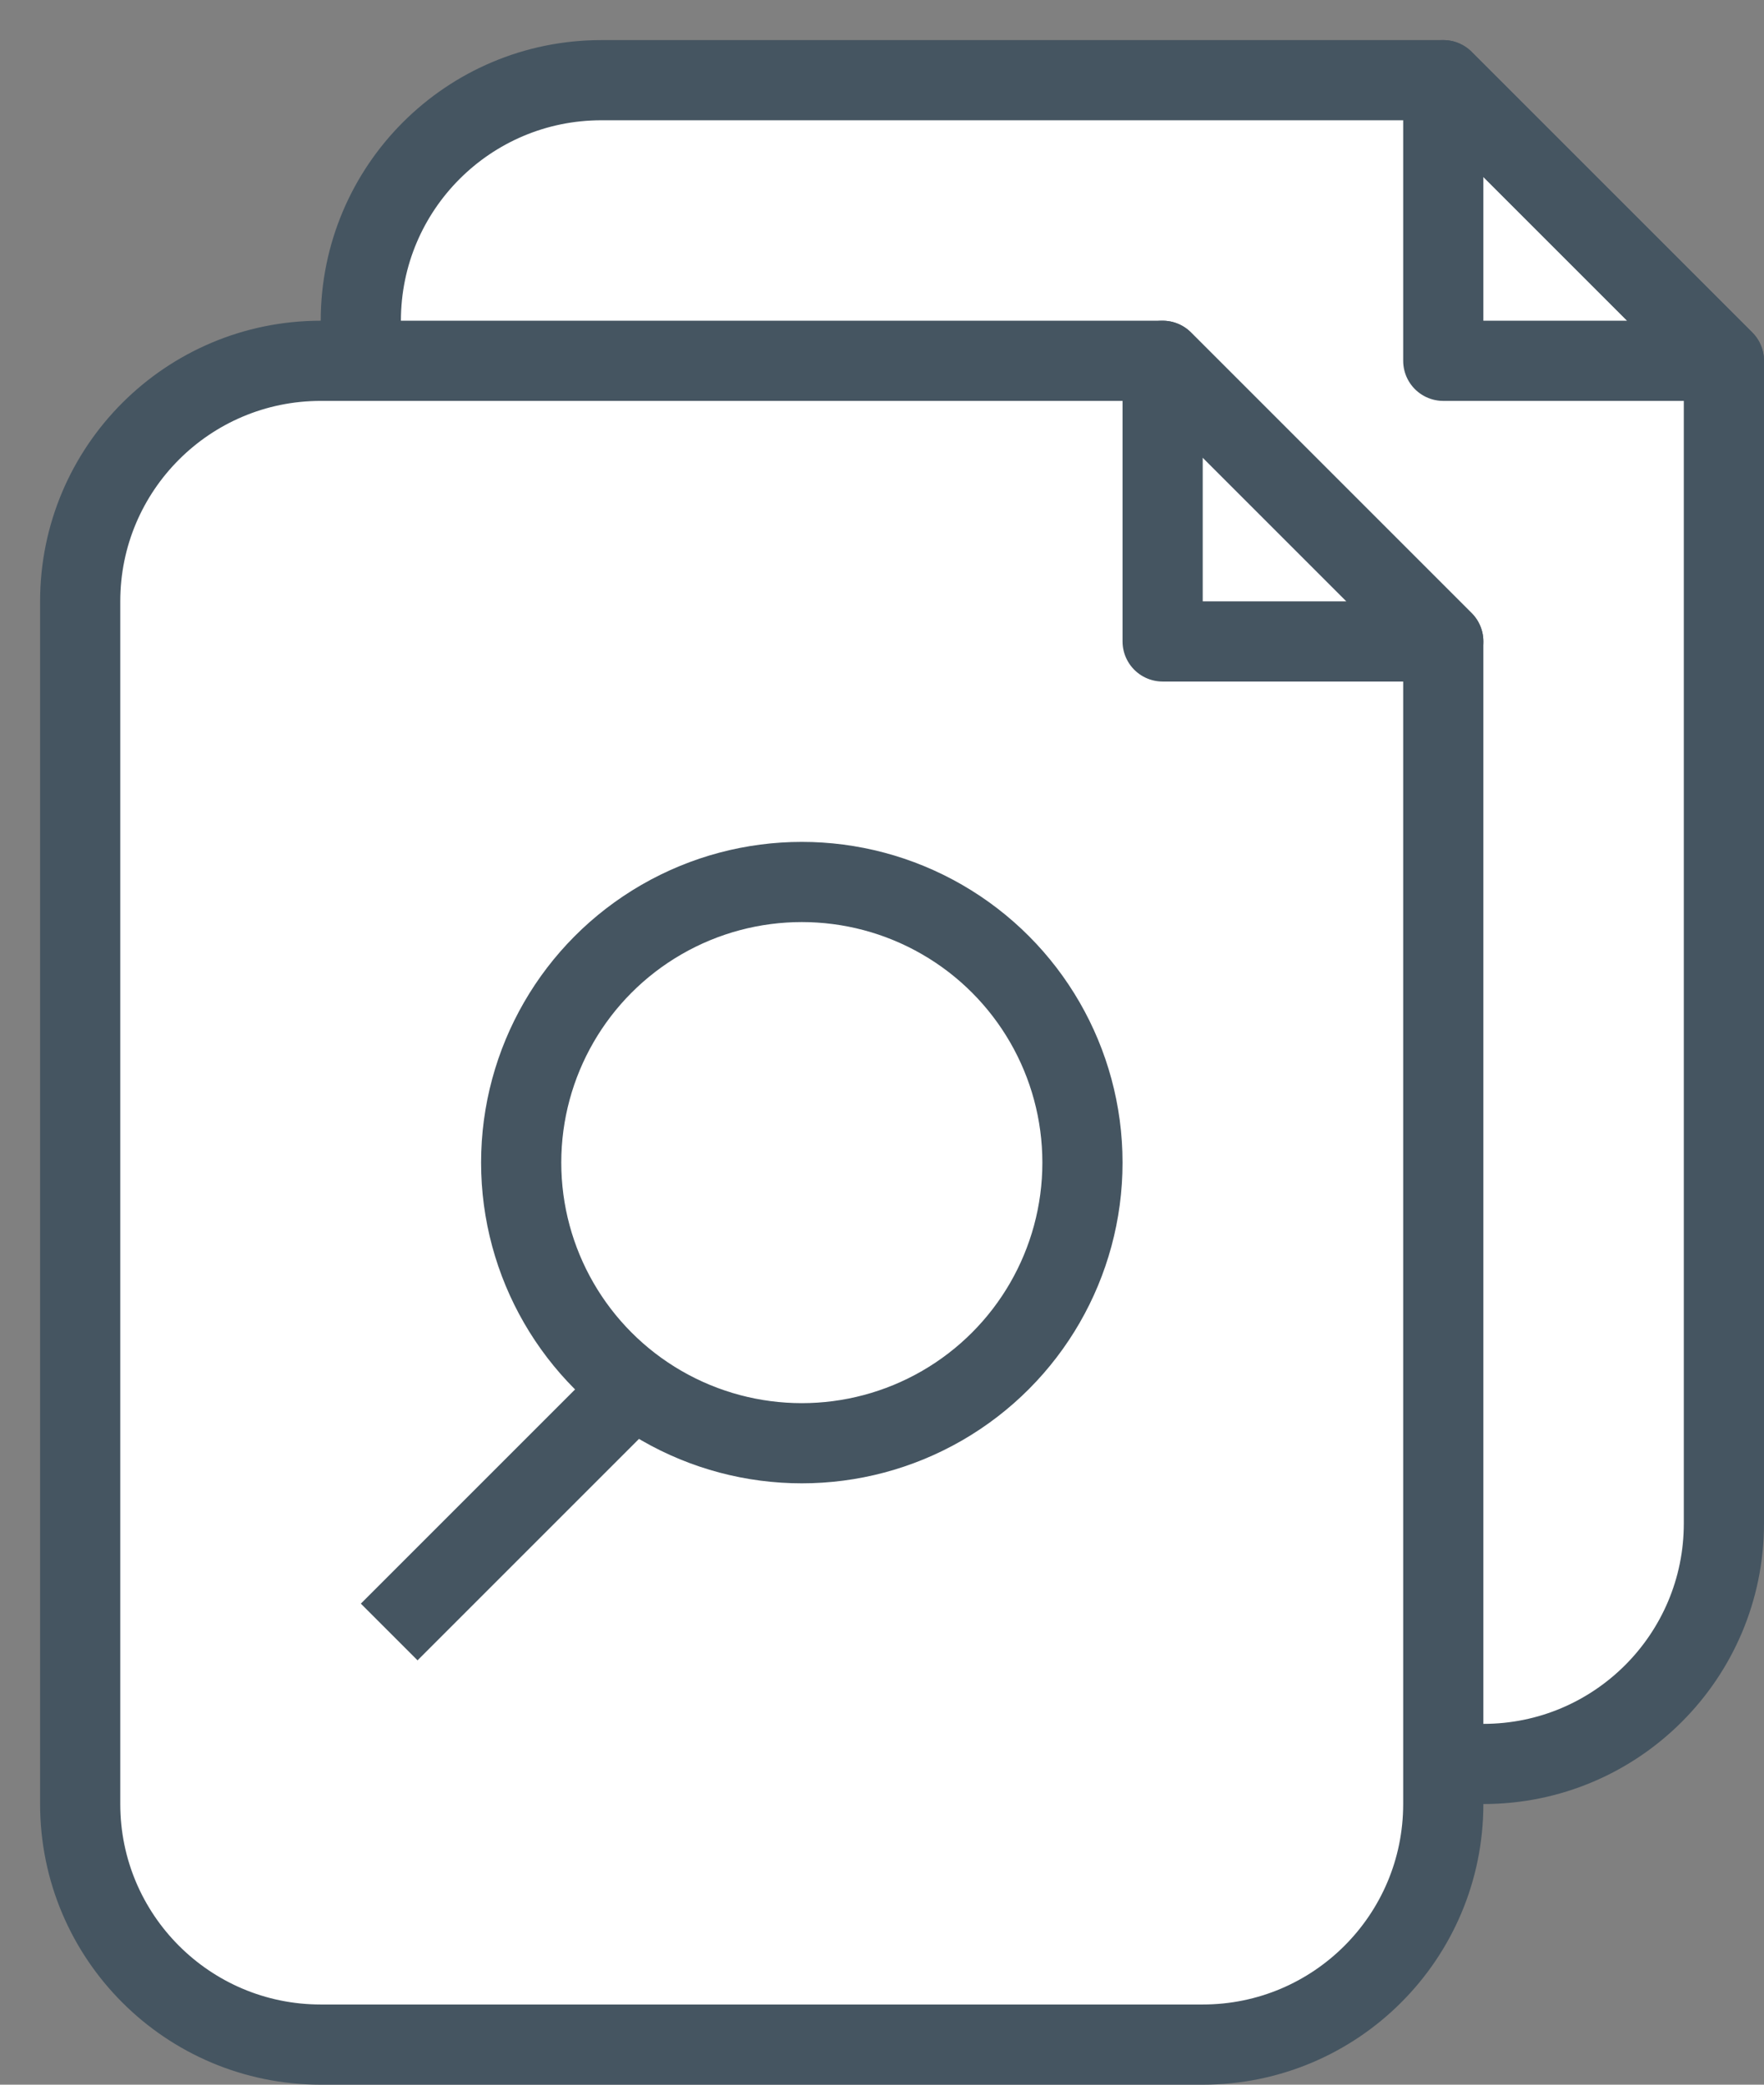 <svg width="22" height="26" viewBox="0 0 22 26" fill="none" xmlns="http://www.w3.org/2000/svg">
<rect x="0" y="0" width="22" height="26" fill="#808080" stroke="none"/>
<path d="M7.5 1H18L21.5 4.5V19C21.5 20.657 20.157 22 18.5 22H7.5C5.843 22 4.5 20.657 4.5 19V4C4.5 2.343 5.843 1 7.5 1Z" fill="white" stroke="#455561" stroke-linejoin="round"/>
<path d="M18 4.5V1L21.5 4.5H18Z" stroke="#455561" stroke-linejoin="round"/>
<circle cx="13.5" cy="11" r="3.5" stroke="#455561"/>
<line x1="11.354" y1="13.854" x2="8.354" y2="16.854" stroke="#455561"/>
<path d="M4 4.5H14.5L18 8V22.5C18 24.157 16.657 25.5 15 25.5H4C2.343 25.5 1 24.157 1 22.5V7.5C1 5.843 2.343 4.5 4 4.5Z" fill="white" stroke="#455561" stroke-linejoin="round"/>
<path d="M14.5 8V4.5L18 8H14.5Z" stroke="#455561" stroke-linejoin="round"/>
<circle cx="10" cy="14.5" r="3.5" stroke="#455561"/>
<line x1="7.854" y1="17.354" x2="4.854" y2="20.354" stroke="#455561"/>
</svg>
